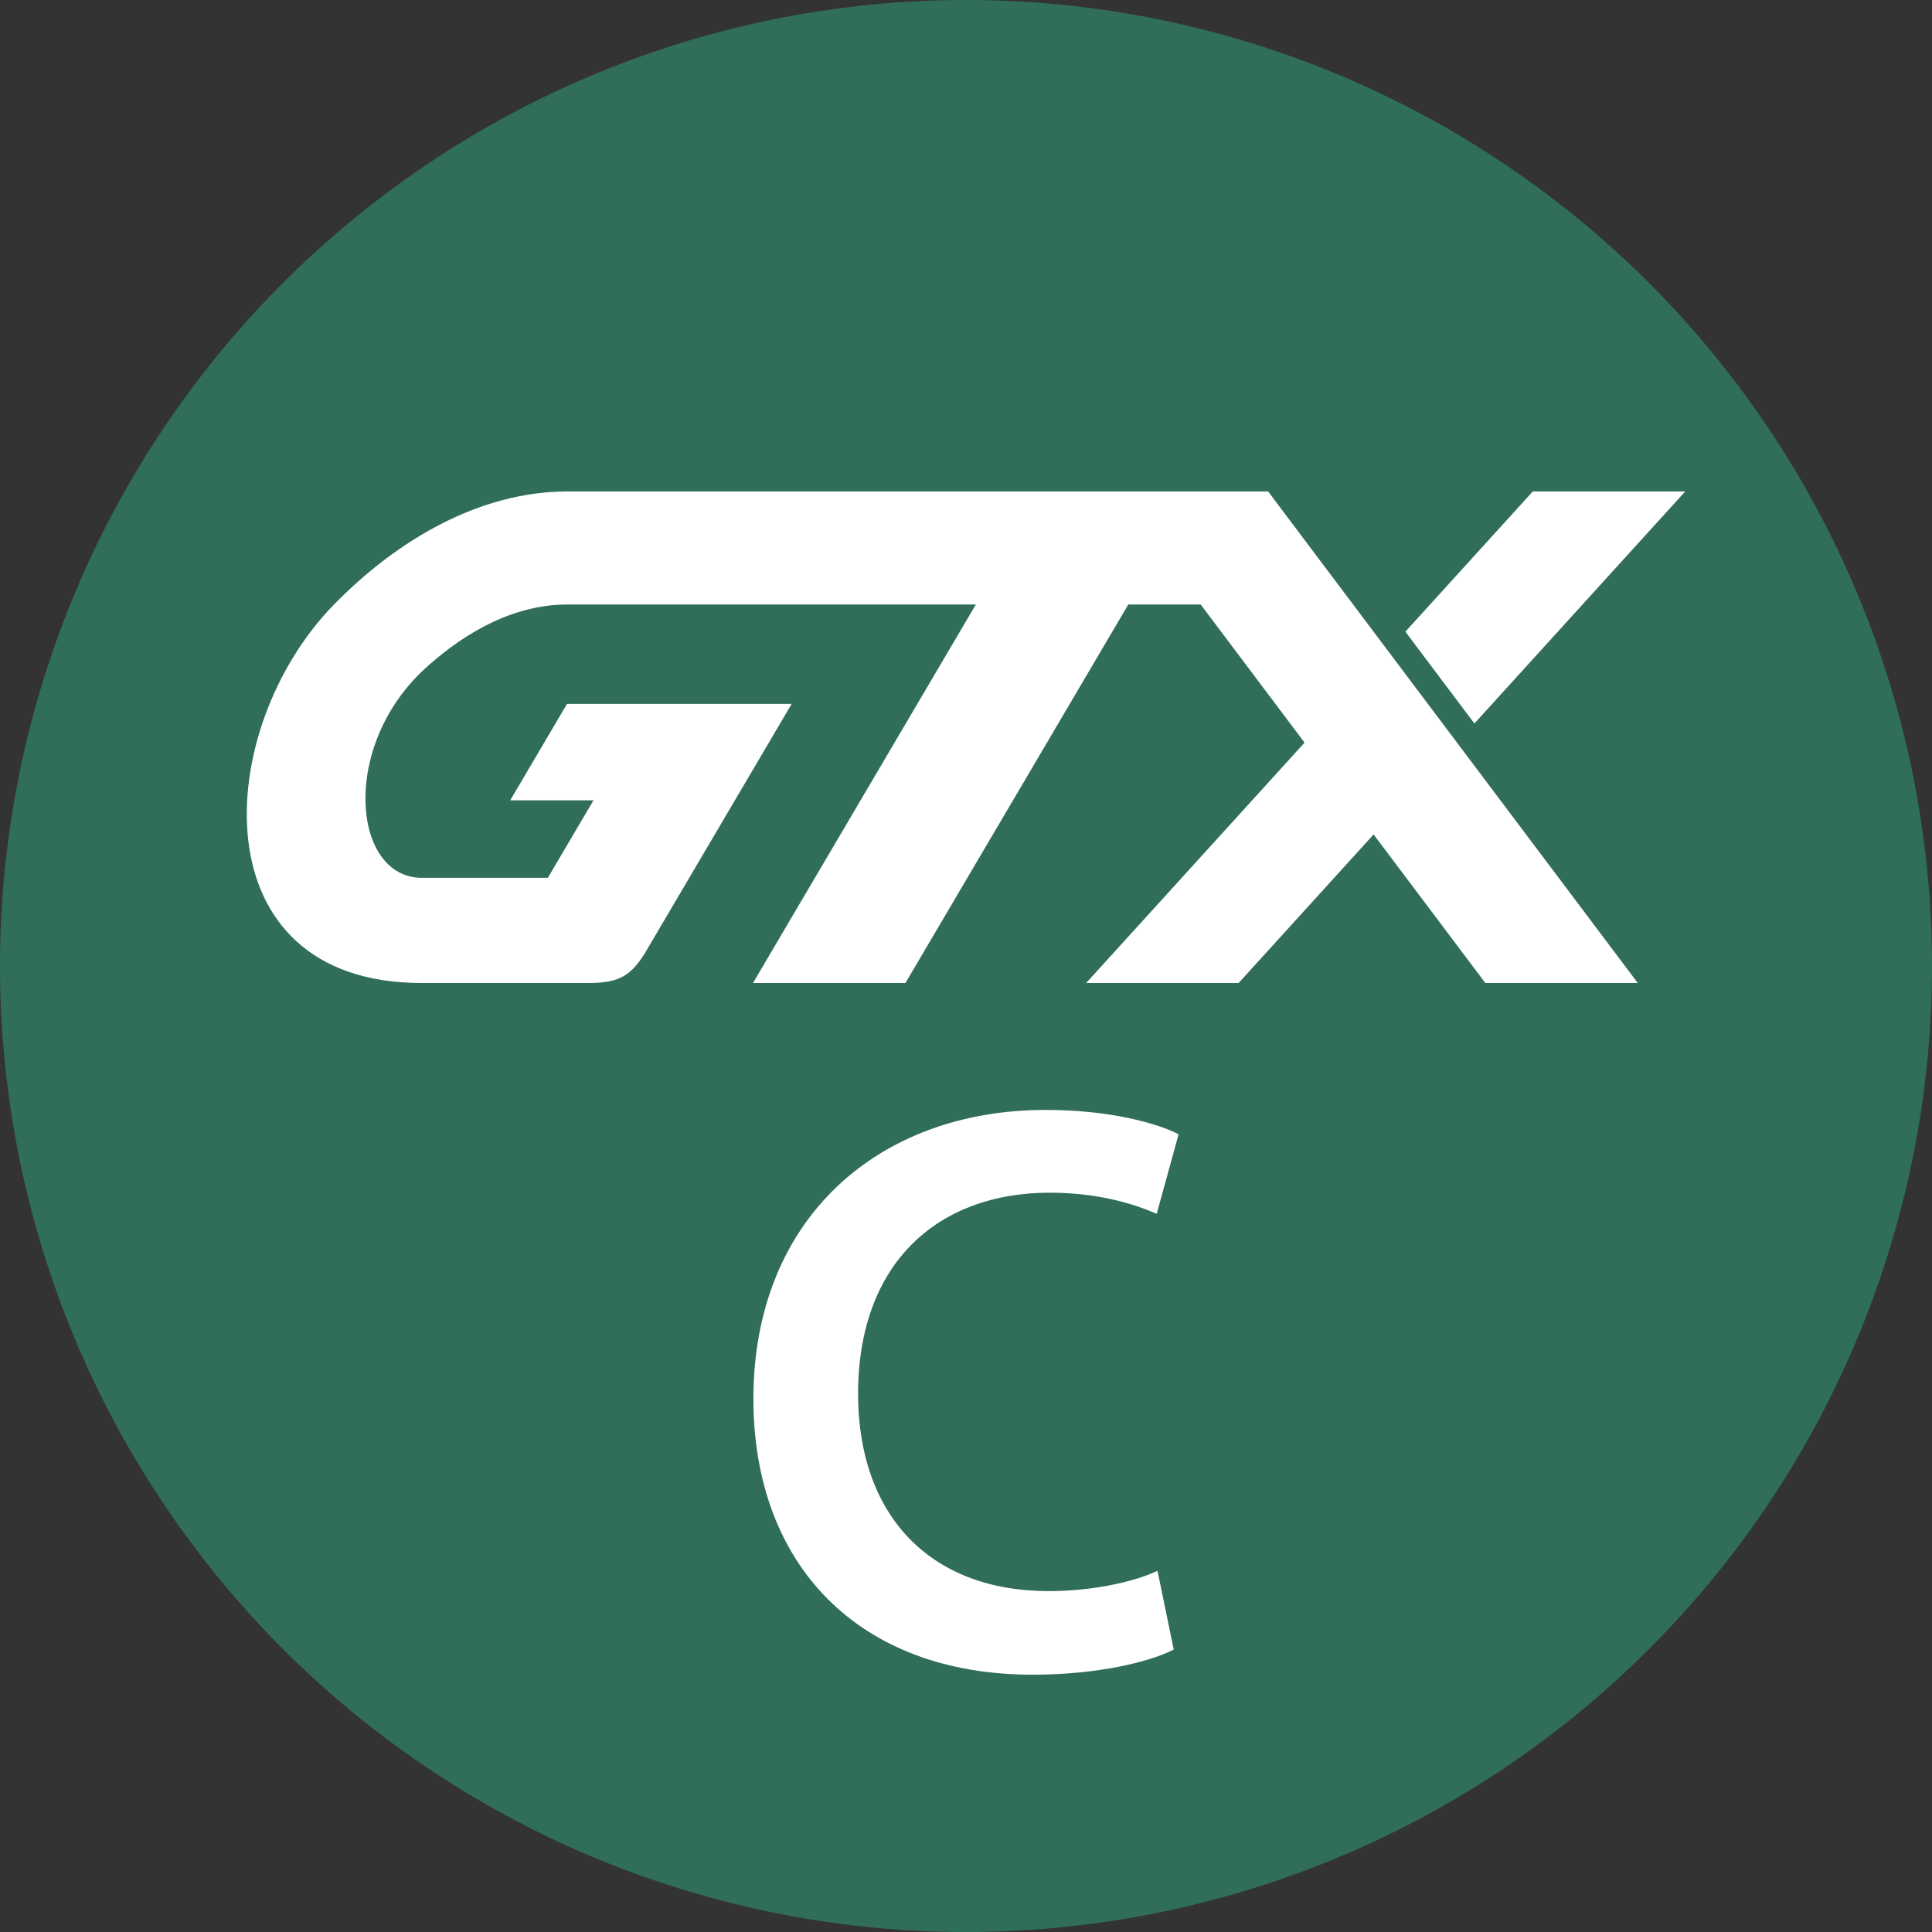 <?xml version="1.0" encoding="UTF-8" standalone="no"?>
<svg
   width="1000"
   height="1000"
   viewBox="0 0 1000 1000"
   version="1.1"
   id="svg179593"
   sodipodi:docname="gtx-c.svg"
   xml:space="preserve"
   inkscape:version="1.2.1 (9c6d41e410, 2022-07-14)"
   xmlns:inkscape="http://www.inkscape.org/namespaces/inkscape"
   xmlns:sodipodi="http://sodipodi.sourceforge.net/DTD/sodipodi-0.dtd"
   xmlns="http://www.w3.org/2000/svg"
   xmlns:svg="http://www.w3.org/2000/svg"><rect x="0" y="0" width="1000" height="1000" fill="#333333" stroke="none"/><defs
     id="defs179597"><inkscape:path-effect
       effect="spiro"
       id="path-effect204556"
       is_visible="true"
       lpeversion="1" /></defs><sodipodi:namedview
     id="namedview179595"
     pagecolor="#ffffff"
     bordercolor="#666666"
     borderopacity="1.0"
     inkscape:showpageshadow="2"
     inkscape:pageopacity="0.0"
     inkscape:pagecheckerboard="0"
     inkscape:deskcolor="#d1d1d1"
     showgrid="false"
     inkscape:zoom="0.6204862"
     inkscape:cx="280.42525"
     inkscape:cy="462.5405"
     inkscape:window-width="2560"
     inkscape:window-height="1369"
     inkscape:window-x="-8"
     inkscape:window-y="-8"
     inkscape:window-maximized="1"
     inkscape:current-layer="svg179593" /><path
     d="M 1000,500.076 A 500,500.076 0 0 1 500,1000 500,500.076 0 0 1 0,500.076 500,500.076 0 0 1 500,0 500,500.076 0 0 1 1000,500.076"
     style="fill:#306e5b;stroke-width:282.006;stroke-linecap:round;stroke-linejoin:round;fill-opacity:1"
     id="path179585" /><path
     id="path184496"
     style="fill:#ffffff;fill-opacity:1;stroke:none;stroke-width:1.667px;stroke-linecap:butt;stroke-linejoin:miter;stroke-opacity:1"
     d="m 293.666,254.38 c -45.412,0 -88.063,25.124 -120.615,58.346 -63.414,64.718 -70.453,196.084 45.267,196.084 h 33.19 52.35 c 16.691,0 22.98,-3.344 31.419,-17.962 l 74.476,-126.497 h -73.19 -43.096 l -29.378,49.893 h 43.096 l -23.617,40.111 h -65.251 c -35.853,0 -42.429,-67.942 1.715,-108.346 15.528,-14.213 41.906,-33.122 73.633,-33.122 H 505.101 L 389.747,508.81 h 78.903 L 584.004,312.886 h 37.464 l 53.773,71.501 -113.047,124.424 h 78.903 l 69.876,-76.911 57.842,76.911 h 78.903 L 754.144,384.386 718.412,336.873 656.371,254.38 Z m 499.697,0 -65.944,72.579 35.732,47.513 109.114,-120.092 z"
     sodipodi:nodetypes="csccsccccccccsccccccccccccccccccccc" /><g
     aria-label="C"
     id="text212600"
     style="font-size:420px;line-height:1.25;font-family:'Myriad Pro';-inkscape-font-specification:'Myriad Pro';stroke-width:1.667"><path
       d="m 599.12,813.057 c -13.44,6.3 -35.28,10.5 -56.28,10.5 -62.16,0 -98.7,-39.9 -98.7,-102.06 0,-68.04 41.58,-104.16 99.12,-104.16 23.52,0 42,5.04 55.44,10.92 l 11.34,-41.16 c -10.5,-5.46 -34.86,-12.6 -68.88,-12.6 -86.52,0 -151.2,56.28 -151.2,149.52 0,86.1 54.6,142.8 144.48,142.8 34.02,0 60.9,-6.72 73.08,-13.02 z"
       style="fill:#ffffff"
       id="path563" /></g></svg>
